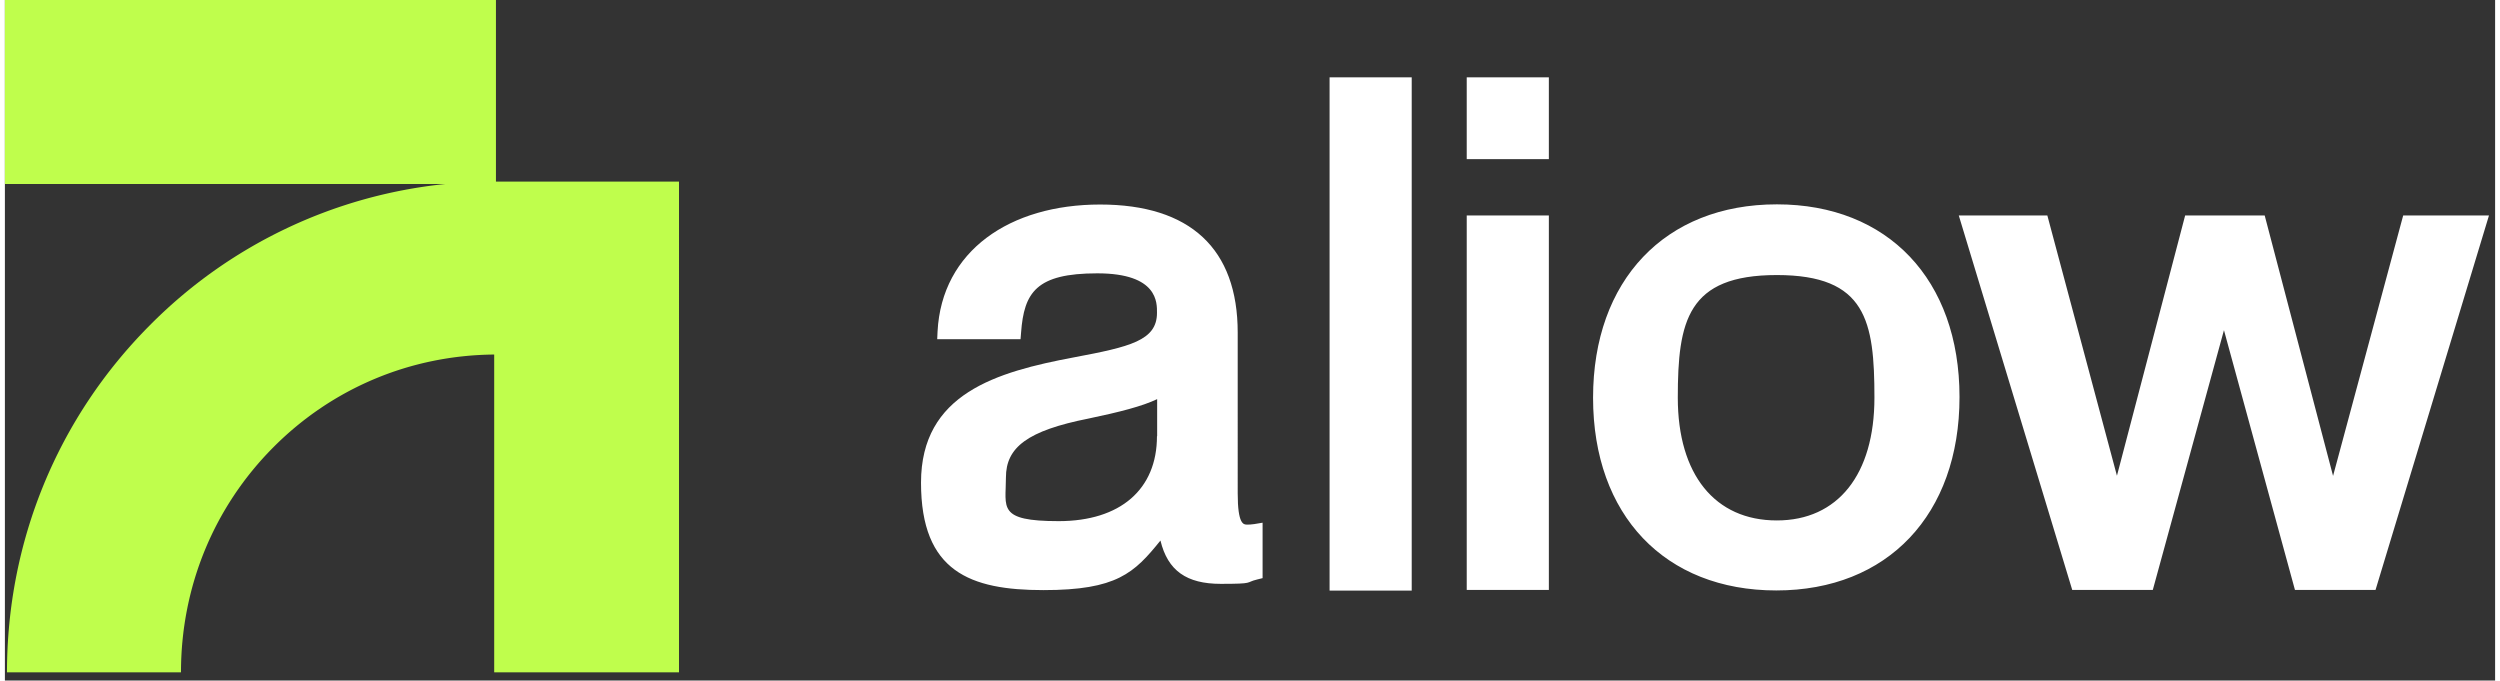 <svg width="180" height="49" viewBox="0 0 161 44" fill="none" xmlns="http://www.w3.org/2000/svg"><rect x="0" y="0" width="161" height="44" fill="#333333" stroke="none"/><path d="M31.748 11.753V0H0v11.898h28.463A31.36 31.36 0 0 0 9.36 21.041C3.409 27.023.135 34.989.135 43.47h11.25c0-5.513 2.115-10.678 5.974-14.554 3.802-3.82 8.865-5.95 14.276-5.994V43.47h11.948V11.742H31.748z" fill="#BFFE4C"/><path d="M99.822 5h-5.31v5.288h5.31zM80.313 33.917c-.225 0-.608 0-.608-2.017V21.503c0-5.422-3.07-8.28-8.898-8.28s-10.238 2.992-10.508 8.213l-.022.493h5.388l.034-.426c.192-2.6.979-3.831 4.928-3.831s3.859 1.927 3.859 2.554c0 1.793-1.744 2.196-5.378 2.88-4.995.94-9.878 2.34-9.878 8.1 0 5.758 3.184 6.946 7.92 6.946 4.737 0 5.862-1.098 7.56-3.204.473 1.95 1.688 2.8 3.904 2.8s1.553-.09 2.34-.28l.36-.09v-3.584l-.54.09c-.225.033-.337.033-.461.033m-5.828-5.714c0 3.44-2.373 5.49-6.356 5.49s-3.409-.874-3.409-2.823c0-1.95 1.395-3.026 5.344-3.81 1.98-.414 3.477-.795 4.433-1.255v2.398zM90.955 5h-5.31v33.185h5.31zm8.867 8.93h-5.31v24.21h5.31zm14.738-.718c-7.223 0-11.88 4.907-11.88 12.503s4.646 12.459 11.846 12.459 11.846-4.907 11.846-12.504-4.635-12.458-11.801-12.458zm0 20.436c-4.005 0-6.402-2.97-6.402-7.933s.619-7.932 6.402-7.932c5.782 0 6.311 2.969 6.311 7.932s-2.363 7.933-6.311 7.933m40.497-19.718-4.534 16.839-4.421-16.84h-5.142l-4.41 16.829-4.5-16.828h-5.726l7.335 24.21h5.209l4.601-16.793 4.59 16.794h5.209l7.335-24.211z" fill="#fff"/></svg>